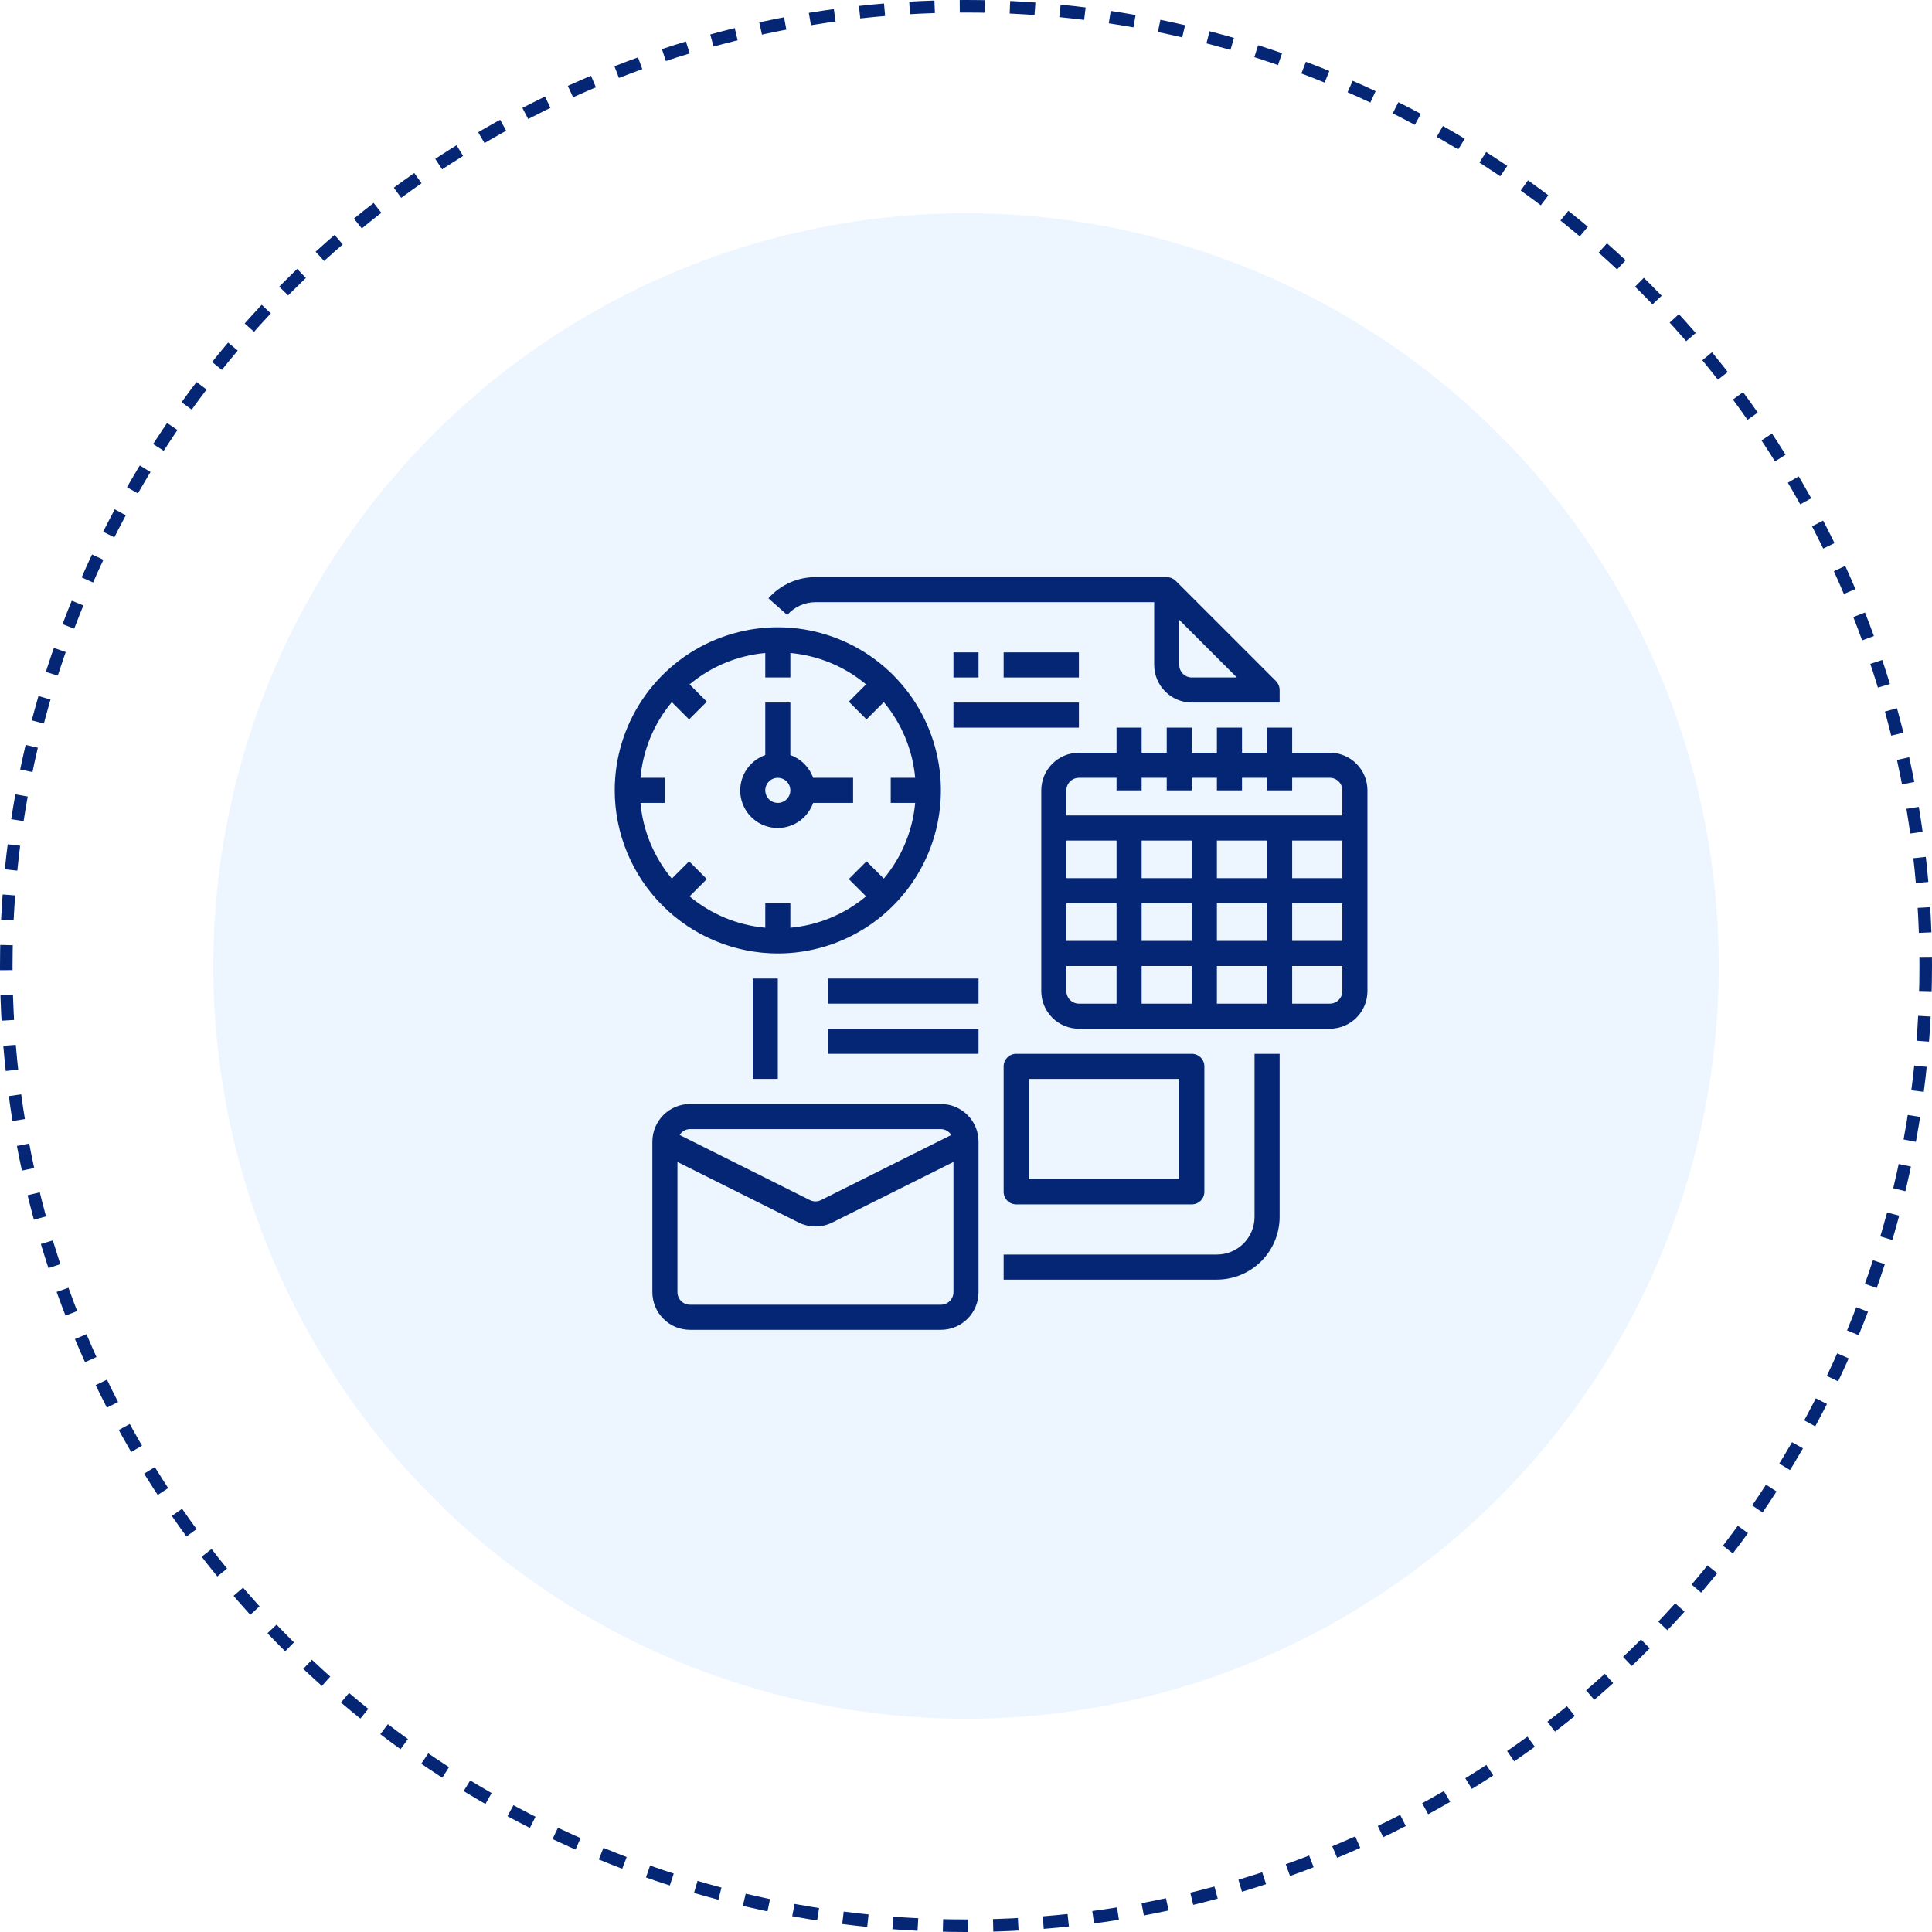 <svg width="154" height="154" viewBox="0 0 154 154" fill="none" xmlns="http://www.w3.org/2000/svg">
<circle opacity="0.4" cx="77" cy="77" r="60" fill="#D3E9FF"/>
<circle cx="77" cy="77" r="76.5" stroke="#052675" stroke-dasharray="2 2"/>
<path d="M60 78H62V86H60V78Z" fill="#052675"/>
<path d="M100 97C100 97.796 99.684 98.559 99.121 99.121C98.559 99.684 97.796 100 97 100H80V102H97C98.326 101.998 99.596 101.471 100.534 100.534C101.471 99.596 101.998 98.326 102 97V84H100V97Z" fill="#052675"/>
<path d="M101.71 54.29L93.71 46.29C93.519 46.106 93.265 46.002 93 46H65C64.291 46.002 63.591 46.153 62.944 46.444C62.298 46.735 61.721 47.16 61.25 47.69L62.75 49.02C63.031 48.7 63.377 48.443 63.765 48.267C64.153 48.091 64.574 48 65 48H92V53C92.002 53.795 92.319 54.557 92.881 55.119C93.443 55.681 94.205 55.998 95 56H102V55C101.998 54.735 101.894 54.481 101.71 54.29ZM95 54C94.735 54 94.48 53.895 94.293 53.707C94.105 53.52 94 53.265 94 53V49.41L98.59 54H95Z" fill="#052675"/>
<path d="M106 60H103V58H101V60H99V58H97V60H95V58H93V60H91V58H89V60H86C85.204 60 84.441 60.316 83.879 60.879C83.316 61.441 83 62.204 83 63V79C83 79.796 83.316 80.559 83.879 81.121C84.441 81.684 85.204 82 86 82H106C106.796 82 107.559 81.684 108.121 81.121C108.684 80.559 109 79.796 109 79V63C109 62.204 108.684 61.441 108.121 60.879C107.559 60.316 106.796 60 106 60ZM86 62H89V63H91V62H93V63H95V62H97V63H99V62H101V63H103V62H106C106.265 62 106.52 62.105 106.707 62.293C106.895 62.48 107 62.735 107 63V65H85V63C85 62.735 85.105 62.48 85.293 62.293C85.48 62.105 85.735 62 86 62ZM101 67V70H97V67H101ZM95 70H91V67H95V70ZM89 70H85V67H89V70ZM89 72V75H85V72H89ZM91 72H95V75H91V72ZM95 77V80H91V77H95ZM97 77H101V80H97V77ZM97 75V72H101V75H97ZM103 72H107V75H103V72ZM103 70V67H107V70H103ZM85 79V77H89V80H86C85.735 80 85.48 79.895 85.293 79.707C85.105 79.52 85 79.265 85 79ZM106 80H103V77H107V79C107 79.265 106.895 79.52 106.707 79.707C106.52 79.895 106.265 80 106 80Z" fill="#052675"/>
<path d="M75 88H55C54.204 88 53.441 88.316 52.879 88.879C52.316 89.441 52 90.204 52 91V103C52 103.796 52.316 104.559 52.879 105.121C53.441 105.684 54.204 106 55 106H75C75.796 106 76.559 105.684 77.121 105.121C77.684 104.559 78 103.796 78 103V91C78 90.204 77.684 89.441 77.121 88.879C76.559 88.316 75.796 88 75 88ZM55 90H75C75.166 90.002 75.329 90.046 75.473 90.129C75.618 90.21 75.739 90.328 75.826 90.469L65.447 95.658C65.308 95.727 65.155 95.763 65 95.763C64.845 95.763 64.692 95.727 64.553 95.658L54.174 90.469C54.261 90.328 54.382 90.21 54.527 90.129C54.671 90.046 54.834 90.002 55 90ZM75 104H55C54.735 104 54.48 103.895 54.293 103.707C54.105 103.52 54 103.265 54 103V92.619L63.658 97.447C64.075 97.654 64.534 97.762 65 97.762C65.466 97.762 65.925 97.654 66.342 97.447L76 92.619V103C76 103.265 75.895 103.52 75.707 103.707C75.52 103.895 75.265 104 75 104Z" fill="#052675"/>
<path d="M62 76C64.571 76 67.085 75.238 69.222 73.809C71.36 72.381 73.026 70.35 74.01 67.975C74.994 65.599 75.252 62.986 74.75 60.464C74.249 57.942 73.01 55.626 71.192 53.808C69.374 51.989 67.058 50.751 64.536 50.25C62.014 49.748 59.401 50.006 57.025 50.99C54.65 51.974 52.619 53.64 51.191 55.778C49.762 57.915 49 60.429 49 63C49.004 66.447 50.375 69.751 52.812 72.188C55.249 74.625 58.553 75.996 62 76ZM51.051 62C51.251 59.781 52.123 57.676 53.551 55.966L54.928 57.343L56.342 55.929L54.966 54.552C56.676 53.124 58.781 52.251 61 52.051V54H63V52.051C65.219 52.251 67.324 53.123 69.034 54.551L67.657 55.928L69.071 57.342L70.448 55.965C71.876 57.675 72.749 59.781 72.949 62H71V64H72.949C72.749 66.219 71.877 68.324 70.449 70.034L69.072 68.657L67.658 70.071L69.035 71.448C67.325 72.876 65.219 73.749 63 73.949V72H61V73.949C58.781 73.749 56.676 72.877 54.966 71.449L56.343 70.072L54.929 68.657L53.552 70.034C52.124 68.324 51.251 66.219 51.051 64H53V62H51.051Z" fill="#052675"/>
<path d="M62 66C62.618 65.997 63.221 65.804 63.725 65.446C64.229 65.088 64.61 64.583 64.816 64H68V62H64.816C64.667 61.582 64.426 61.202 64.112 60.888C63.798 60.574 63.418 60.333 63 60.184V56H61V60.184C60.333 60.419 59.771 60.882 59.413 61.492C59.056 62.101 58.925 62.818 59.045 63.514C59.164 64.211 59.527 64.843 60.068 65.297C60.609 65.752 61.293 66.001 62 66ZM62 62C62.198 62 62.391 62.059 62.556 62.169C62.72 62.278 62.848 62.435 62.924 62.617C63 62.8 63.019 63.001 62.981 63.195C62.942 63.389 62.847 63.567 62.707 63.707C62.567 63.847 62.389 63.942 62.195 63.981C62.001 64.019 61.8 64 61.617 63.924C61.435 63.848 61.278 63.72 61.169 63.556C61.059 63.391 61 63.198 61 63C61 62.735 61.105 62.48 61.293 62.293C61.48 62.105 61.735 62 62 62Z" fill="#052675"/>
<path d="M80 52H86V54H80V52Z" fill="#052675"/>
<path d="M76 56H86V58H76V56Z" fill="#052675"/>
<path d="M76 52H78V54H76V52Z" fill="#052675"/>
<path d="M66 78H78V80H66V78Z" fill="#052675"/>
<path d="M66 82H78V84H66V82Z" fill="#052675"/>
<path d="M80 95C80 95.265 80.105 95.52 80.293 95.707C80.48 95.895 80.735 96 81 96H95C95.265 96 95.52 95.895 95.707 95.707C95.895 95.52 96 95.265 96 95V85C96 84.735 95.895 84.48 95.707 84.293C95.52 84.105 95.265 84 95 84H81C80.735 84 80.48 84.105 80.293 84.293C80.105 84.48 80 84.735 80 85V95ZM82 86H94V94H82V86Z" fill="#052675"/>
</svg>
